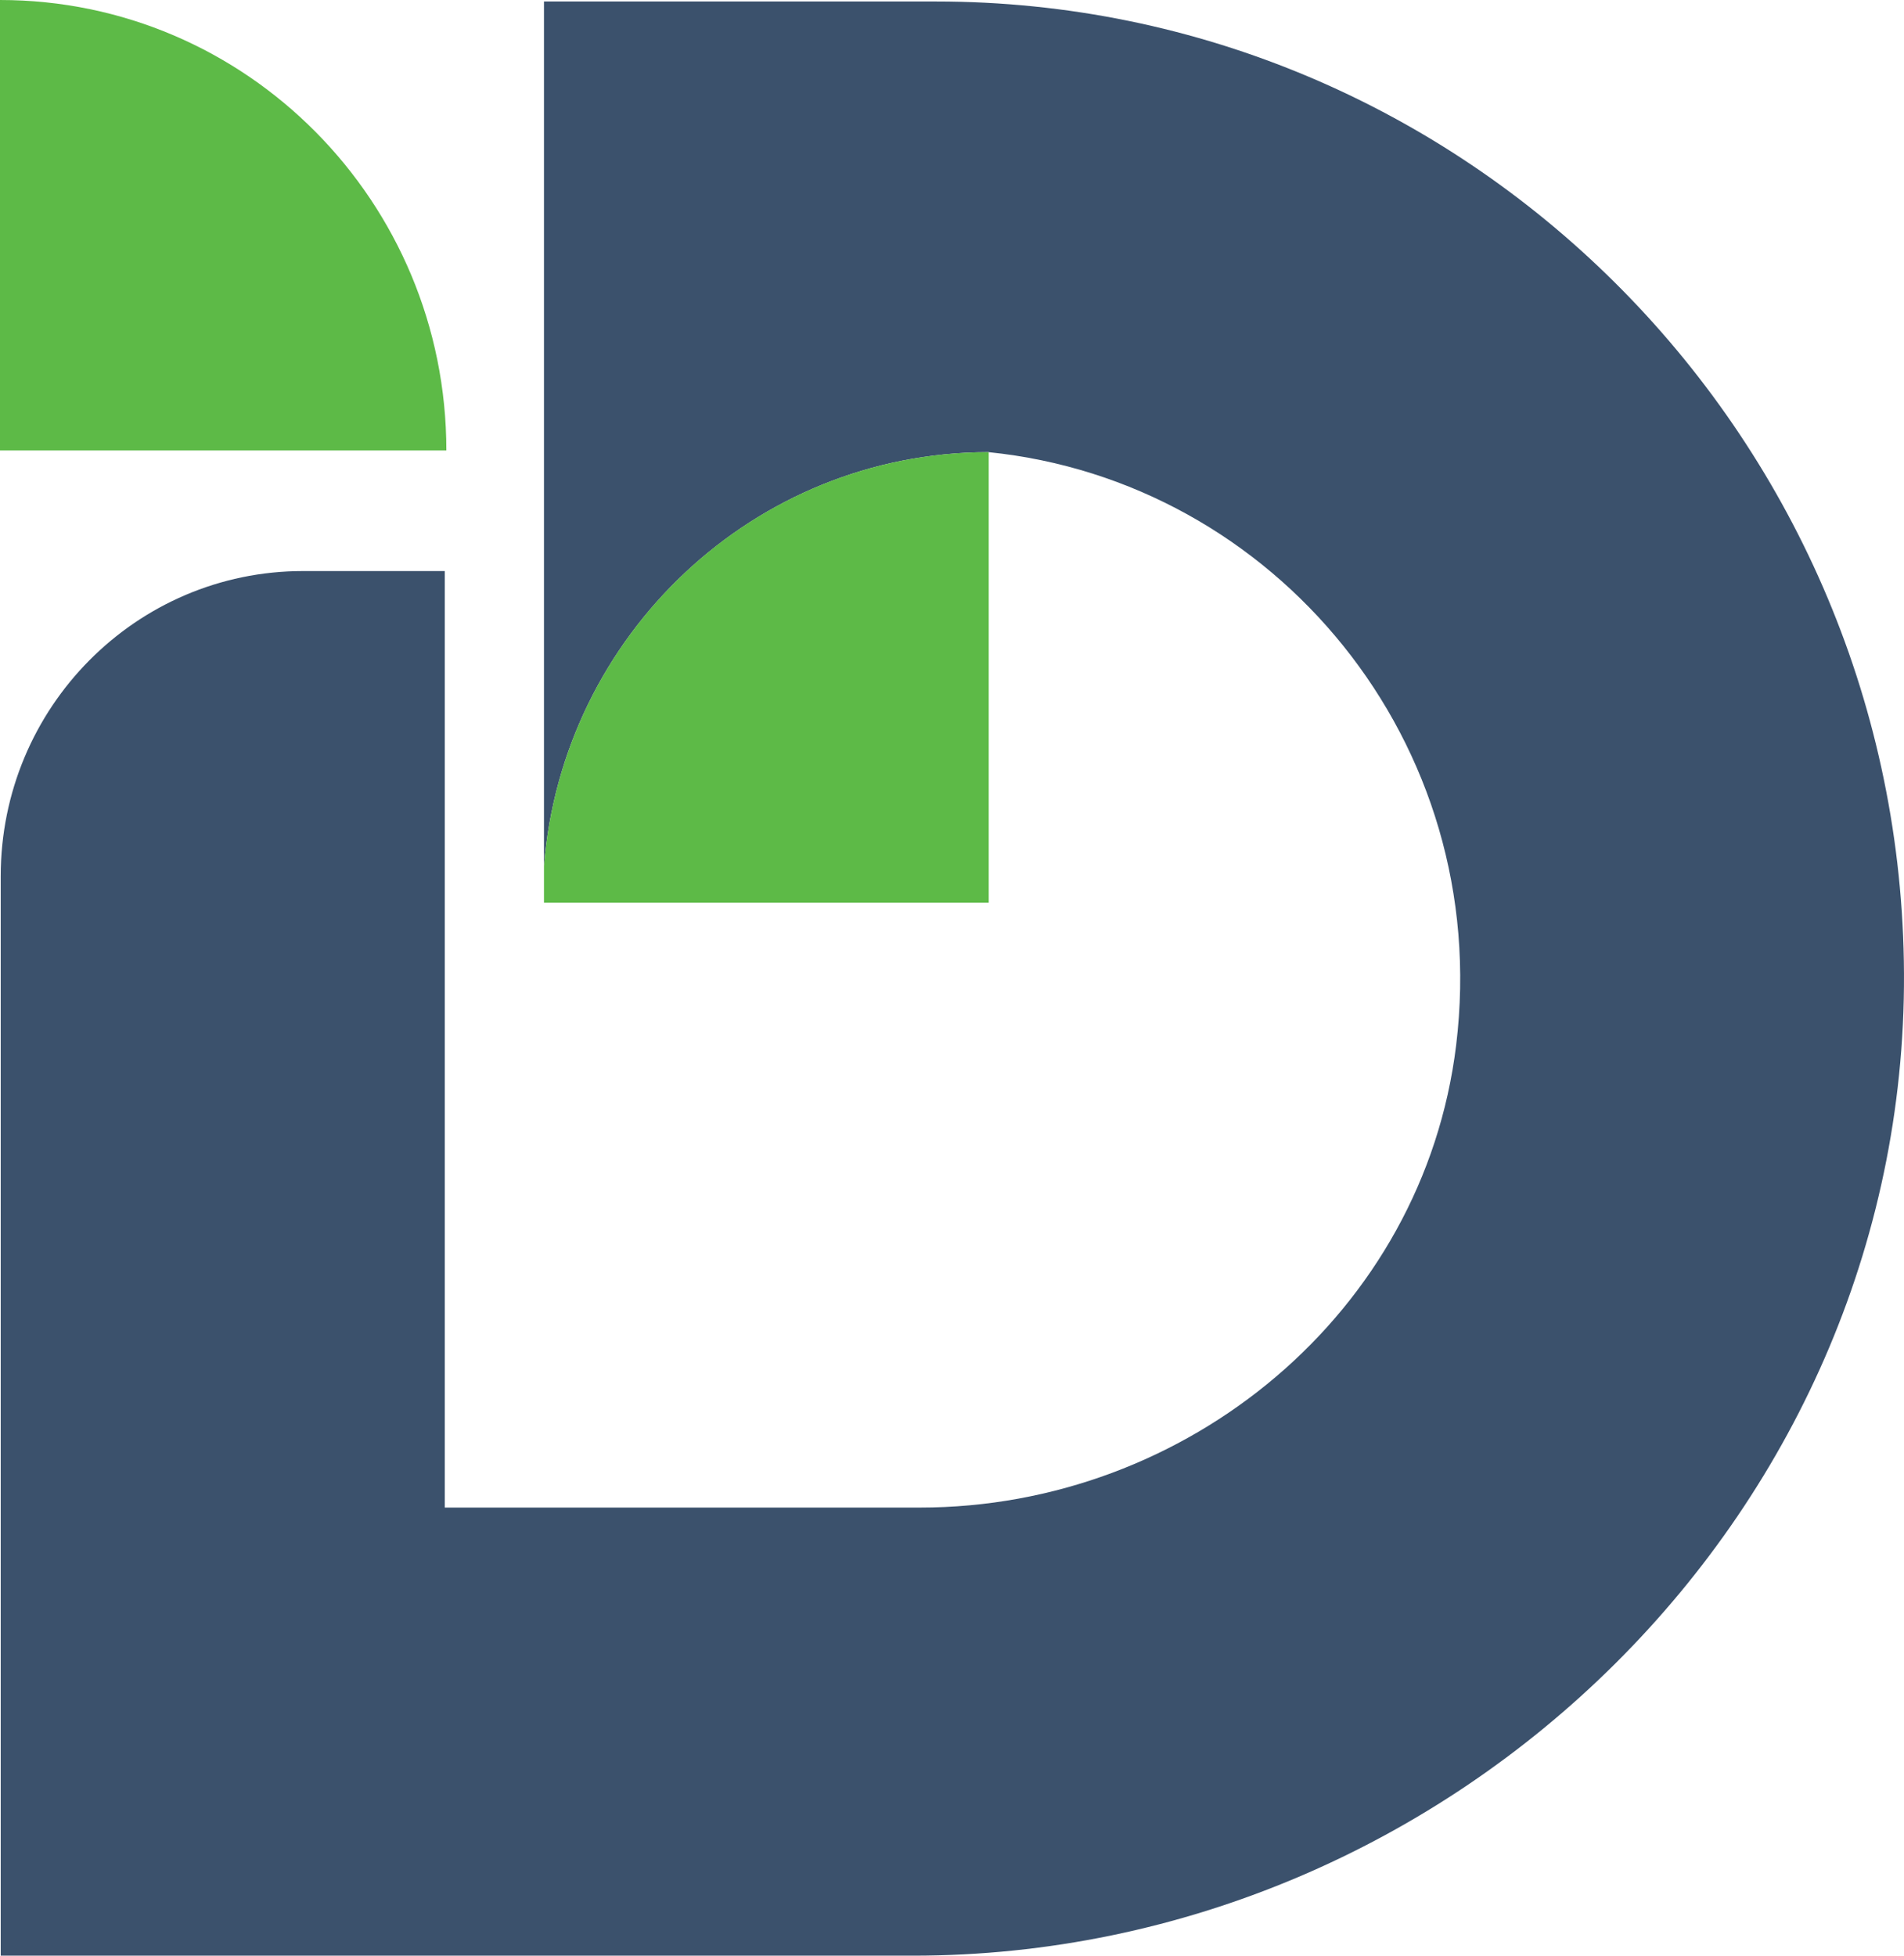 <svg width="37" height="38" viewBox="0 0 37 38" fill="none" xmlns="http://www.w3.org/2000/svg">
<path d="M0 0C4.79 0 8.674 3.919 8.674 8.753H0V0Z" fill="#5DBA47"/>
<path d="M18.19 0.029H10.571V16.829C10.929 12.334 14.653 8.796 19.199 8.786V8.784C19.204 8.784 19.209 8.786 19.214 8.786C24.764 9.349 29.014 14.423 28.297 20.309C27.663 25.507 23.069 29.293 17.877 29.293H8.648H8.643V11.096H5.89C2.645 11.096 0.014 13.75 0.014 17.025V38H6.562H8.645H17.743C28.278 38 37.184 29.303 36.997 18.673C36.82 8.362 28.452 0.029 18.19 0.029Z" fill="#3B516C"/>
<path d="M19.214 8.786C19.209 8.786 19.204 8.786 19.199 8.786C14.653 8.794 10.929 12.331 10.571 16.829V17.539H10.58H19.214V8.786Z" fill="#5DBA47"/>
</svg>
